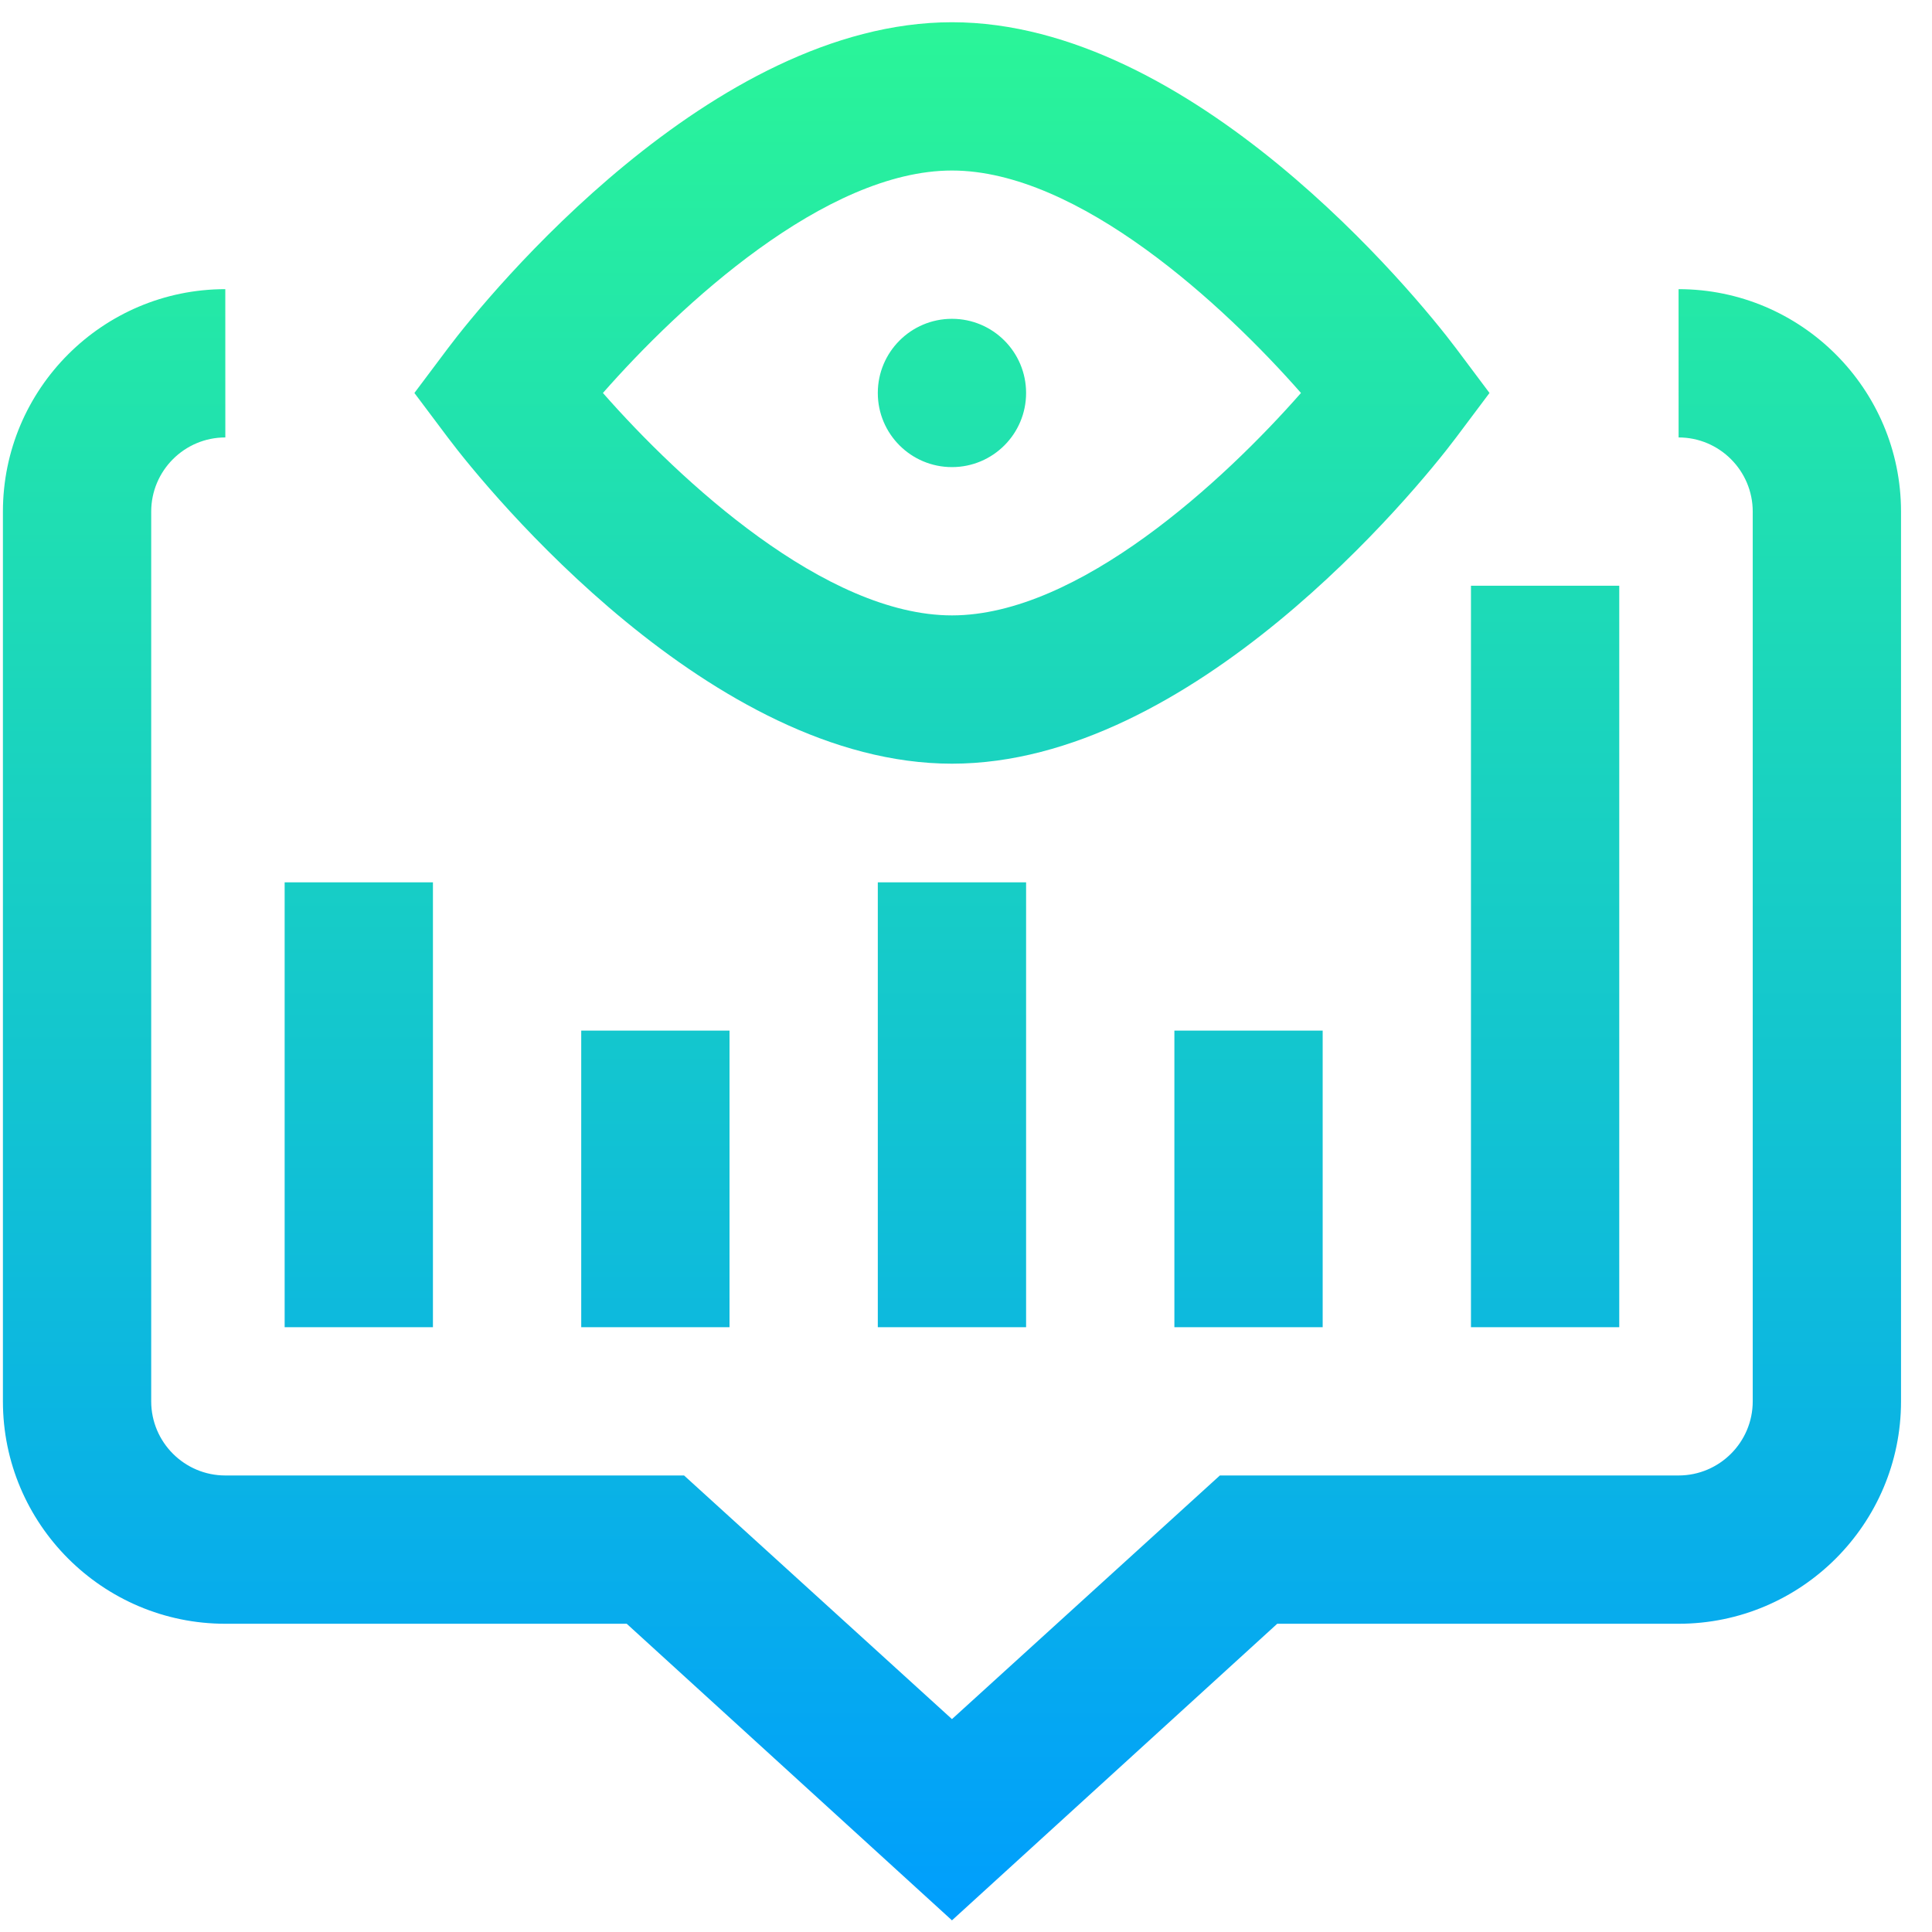 <svg width="57" height="57" viewBox="0 0 57 57" fill="none" xmlns="http://www.w3.org/2000/svg">
<g clip-path="url(#clip0_347_380)">
<path d="M28.086 22.531C35.168 22.531 41.743 14.529 42.961 12.906L43.945 11.594L42.961 10.281C41.743 8.658 35.168 0.656 28.086 0.656C21.003 0.656 14.426 8.661 13.211 10.281L12.226 11.594L13.211 12.906C14.426 14.527 21.003 22.531 28.086 22.531ZM28.086 5.031C31.822 5.031 36.114 9.01 38.383 11.594C36.114 14.177 31.822 18.156 28.086 18.156C24.349 18.156 20.056 14.176 17.788 11.594C20.058 9.01 24.349 5.031 28.086 5.031ZM28.086 13.781C29.294 13.781 30.273 12.802 30.273 11.594C30.273 10.386 29.294 9.406 28.086 9.406C26.878 9.406 25.898 10.386 25.898 11.594C25.898 12.802 26.878 13.781 28.086 13.781ZM43.398 39.156H47.773V17.281H43.398V39.156ZM12.773 26.031H8.398V39.156H12.773V26.031ZM49.523 8.531L49.524 12.906C50.73 12.906 51.711 13.887 51.711 15.094V41.344C51.711 42.55 50.729 43.531 49.523 43.531H35.99L28.086 50.719L20.182 43.531H6.648C5.442 43.531 4.461 42.55 4.461 41.344V15.094C4.461 13.887 5.442 12.906 6.647 12.906H6.648L6.647 8.531C3.029 8.531 0.086 11.475 0.086 15.094V41.344C0.086 44.962 3.03 47.906 6.648 47.906H18.49L28.086 56.656L37.682 47.906H49.523C53.142 47.906 56.086 44.962 56.086 41.344V15.094C56.086 11.475 53.142 8.531 49.523 8.531ZM39.023 39.156V30.406H34.648V39.156H39.023ZM21.523 39.156V30.406H17.148V39.156H21.523ZM25.898 39.156H30.273V26.031H25.898V39.156Z" fill="url(#paint0_linear_347_380)"/>
</g>
<defs>
<linearGradient id="paint0_linear_347_380" x1="28.086" y1="56.656" x2="28.086" y2="0.656" gradientUnits="userSpaceOnUse">
<stop stop-color="#009EFD"/>
<stop offset="1" stop-color="#2AF598"/>
</linearGradient>
<clipPath id="clip0_347_380">
<rect width="56" height="56" fill="white" transform="translate(0.086 0.656)"/>
</clipPath>
</defs>
</svg>
